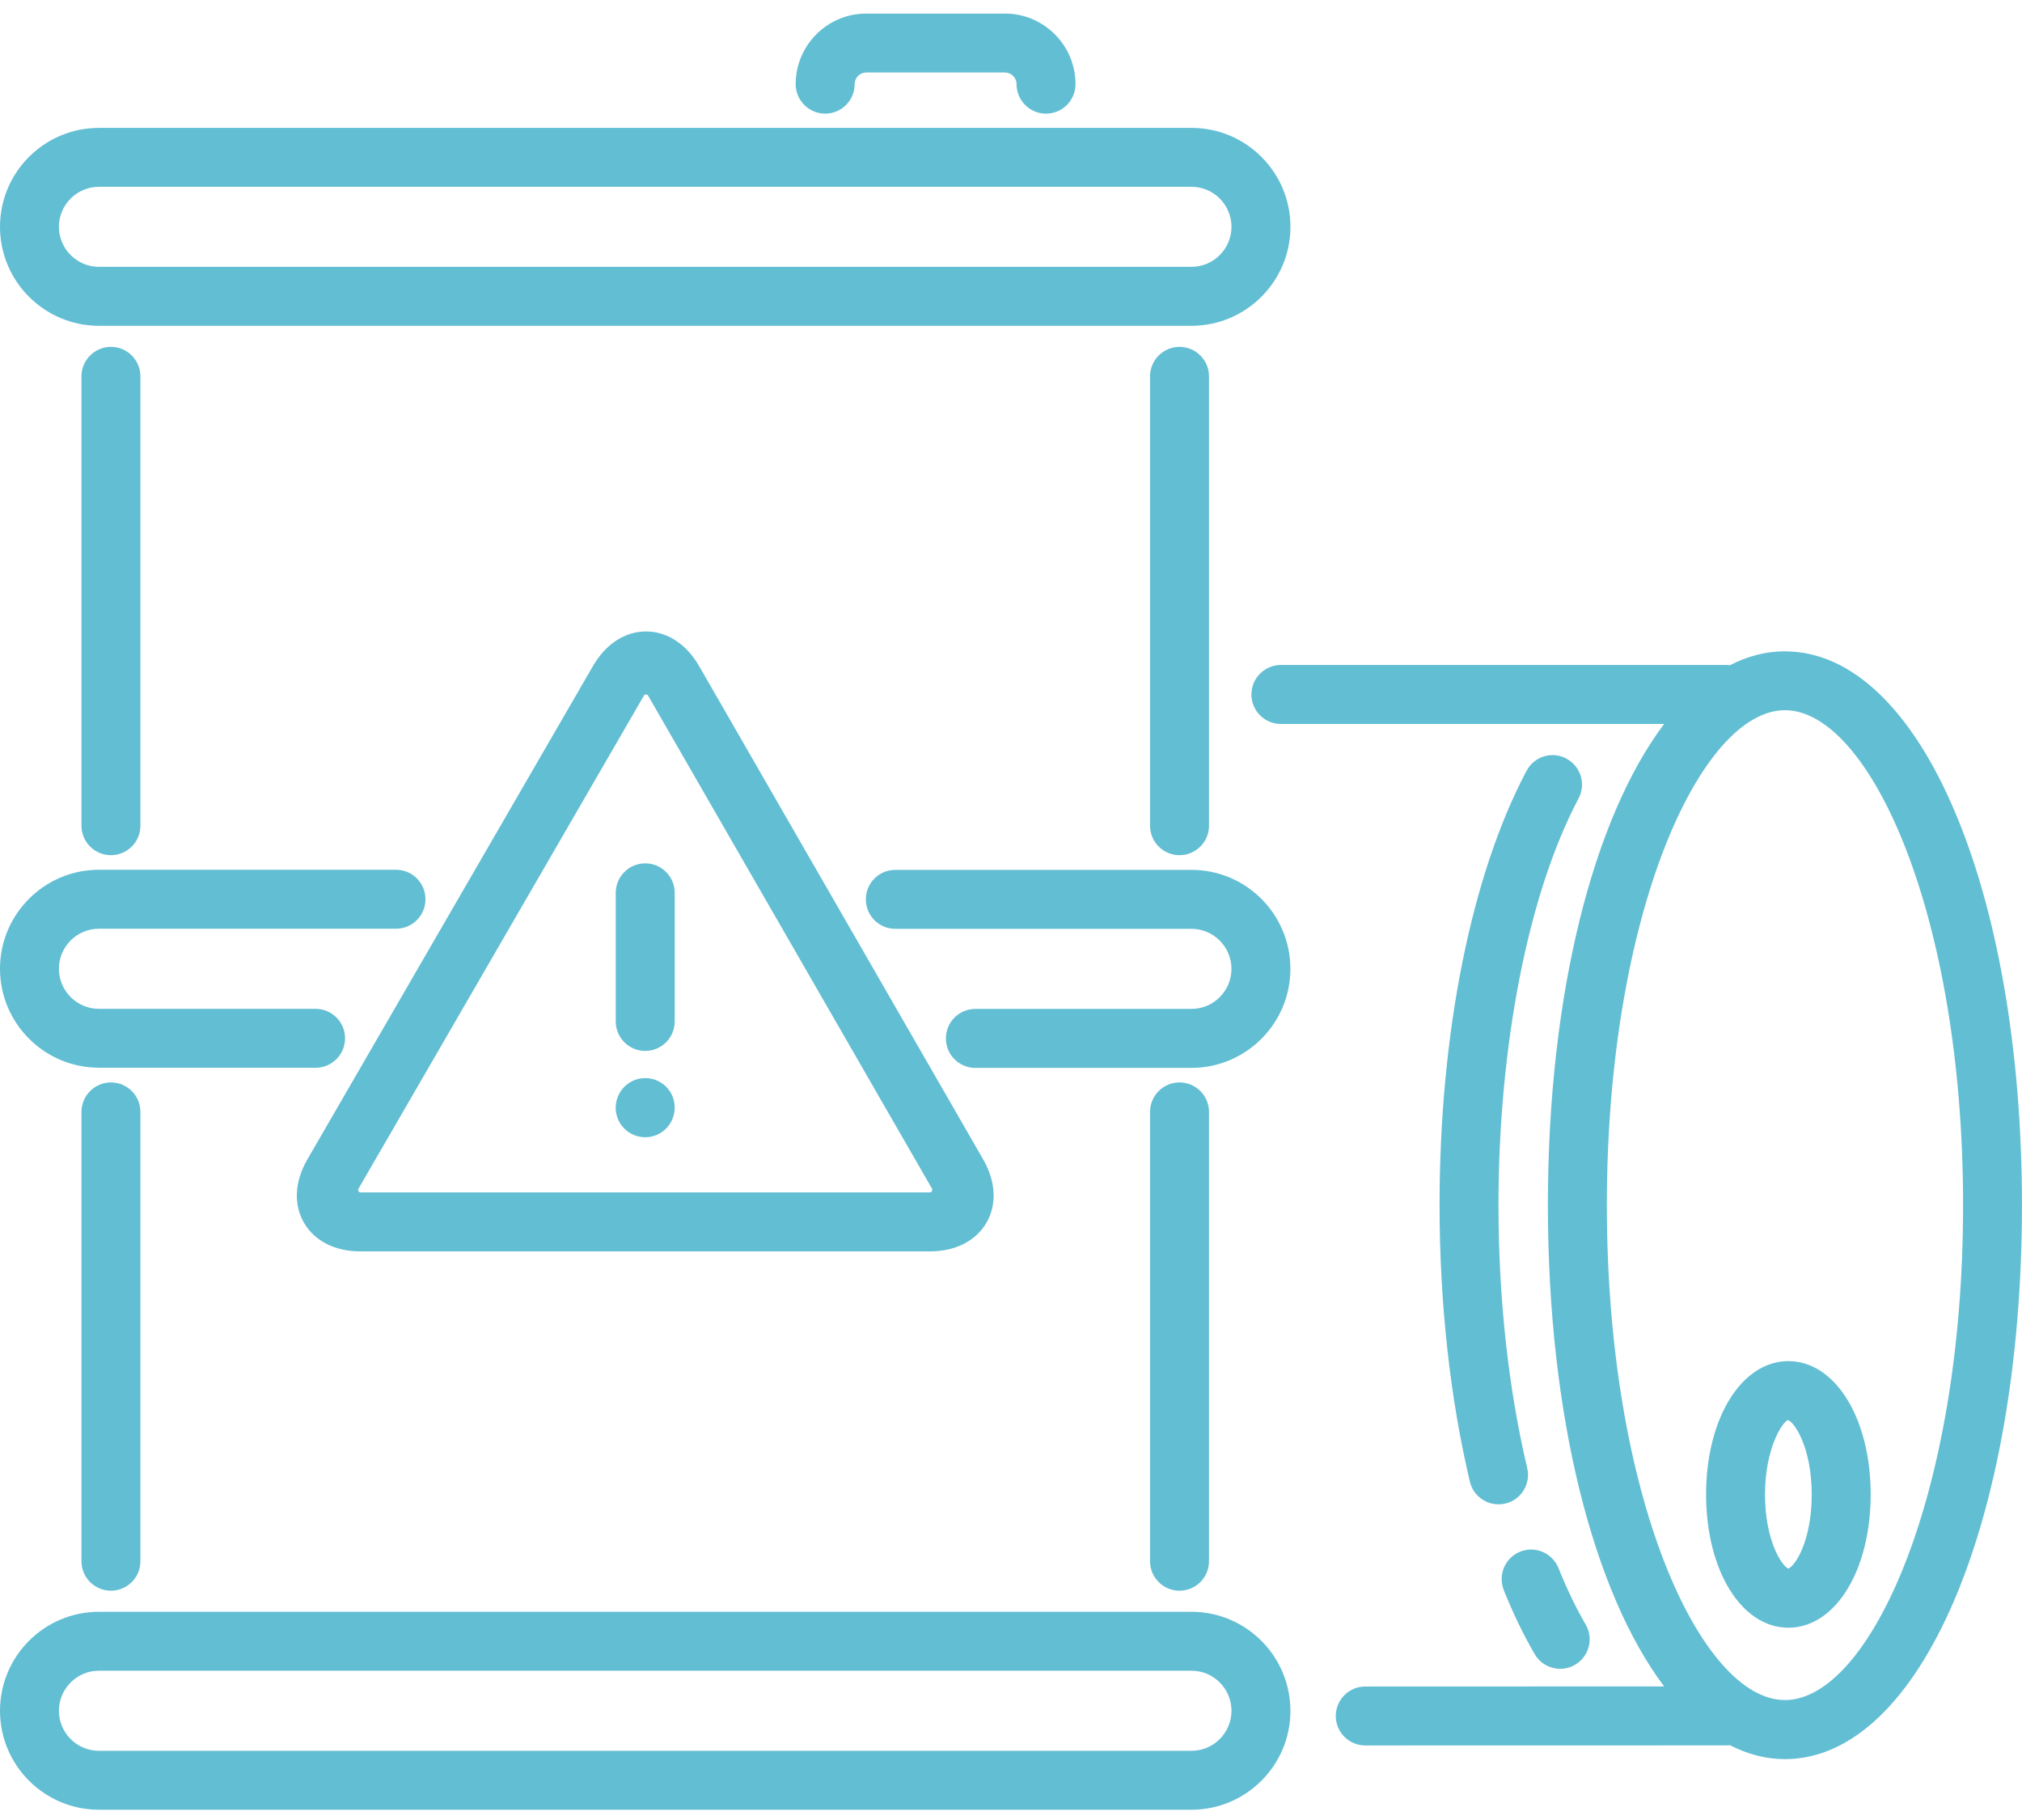 <svg width="80" height="72" viewBox="0 0 80 72" fill="none" xmlns="http://www.w3.org/2000/svg">
<g clip-path="url(#clip0_2264_1732)">
<path d="M25.56 24.981C24.728 24.981 23.964 25.478 23.464 26.343L12.16 45.869C11.658 46.735 11.608 47.646 12.024 48.368C12.44 49.09 13.251 49.505 14.253 49.505H36.799C37.799 49.505 38.612 49.09 39.03 48.37C39.448 47.649 39.401 46.738 38.901 45.871L27.659 26.349C27.159 25.48 26.394 24.981 25.56 24.981ZM36.799 47.172H14.253C14.197 47.172 14.148 47.084 14.176 47.037L25.482 27.51C25.51 27.461 25.611 27.461 25.637 27.51L36.879 47.032C36.907 47.083 36.857 47.172 36.797 47.172H36.799Z" fill="#62BED3"/>
<path d="M3.223 14.888V32.665C3.223 33.309 3.744 33.831 4.389 33.831C5.034 33.831 5.555 33.309 5.555 32.665V14.888C5.555 14.245 5.033 13.722 4.389 13.722C3.745 13.722 3.223 14.245 3.223 14.888Z" fill="#62BED3"/>
<path d="M3.223 43.988V61.763C3.223 62.406 3.744 62.929 4.389 62.929C5.034 62.929 5.555 62.406 5.555 61.763V43.988C5.555 43.344 5.033 42.821 4.389 42.821C3.745 42.821 3.223 43.344 3.223 43.988Z" fill="#62BED3"/>
<path d="M45.501 43.988V61.763C45.501 62.406 46.022 62.929 46.667 62.929C47.312 62.929 47.834 62.406 47.834 61.763V43.988C47.834 43.344 47.311 42.821 46.667 42.821C46.024 42.821 45.501 43.344 45.501 43.988Z" fill="#62BED3"/>
<path d="M46.667 13.722C46.024 13.722 45.501 14.245 45.501 14.888V32.665C45.501 33.309 46.022 33.831 46.667 33.831C47.312 33.831 47.834 33.309 47.834 32.665V14.888C47.834 14.245 47.311 13.722 46.667 13.722Z" fill="#62BED3"/>
<path d="M24.362 35.321V40.408C24.362 41.052 24.885 41.575 25.529 41.575C26.172 41.575 26.695 41.052 26.695 40.408V35.321C26.695 34.678 26.172 34.155 25.529 34.155C24.885 34.155 24.362 34.676 24.362 35.321Z" fill="#62BED3"/>
<path d="M25.527 42.65C24.883 42.65 24.36 43.18 24.36 43.823C24.36 44.467 24.883 44.989 25.527 44.989C26.17 44.989 26.693 44.468 26.693 43.823V43.807C26.693 43.164 26.17 42.65 25.527 42.65Z" fill="#62BED3"/>
<path d="M34.274 0.537C32.733 0.537 31.481 1.789 31.481 3.329C31.481 3.973 32.004 4.496 32.648 4.496C33.291 4.496 33.814 3.973 33.814 3.329C33.814 3.074 34.02 2.868 34.276 2.868H39.758C40.013 2.868 40.219 3.074 40.219 3.329C40.219 3.973 40.742 4.496 41.386 4.496C42.029 4.496 42.552 3.973 42.552 3.329C42.552 1.79 41.3 0.537 39.76 0.537H34.278H34.274Z" fill="#62BED3"/>
<path d="M0 8.972C0 11.132 1.756 12.889 3.915 12.889H47.141C49.298 12.889 51.056 11.132 51.056 8.972C51.056 6.813 49.3 5.059 47.141 5.059H3.915C1.756 5.059 0 6.814 0 8.972ZM48.723 8.972C48.723 9.846 48.013 10.556 47.141 10.556H3.915C3.043 10.556 2.331 9.845 2.331 8.972C2.331 8.1 3.041 7.39 3.915 7.39H47.141C48.013 7.39 48.723 8.1 48.723 8.972Z" fill="#62BED3"/>
<path d="M3.915 42.242H12.486C13.129 42.242 13.652 41.719 13.652 41.076C13.652 40.432 13.129 39.91 12.486 39.91H3.915C3.043 39.91 2.331 39.2 2.331 38.325C2.331 37.451 3.041 36.741 3.915 36.741H15.668C16.312 36.741 16.834 36.218 16.834 35.575C16.834 34.931 16.312 34.408 15.668 34.408H3.915C1.756 34.408 0 36.164 0 38.324C0 40.483 1.756 42.239 3.915 42.239V42.242Z" fill="#62BED3"/>
<path d="M51.054 38.327C51.054 36.167 49.299 34.412 47.139 34.412H35.423C34.78 34.412 34.257 34.933 34.257 35.578C34.257 36.224 34.778 36.745 35.423 36.745H47.139C48.012 36.745 48.722 37.454 48.722 38.329C48.722 39.203 48.012 39.913 47.139 39.913H38.59C37.946 39.913 37.424 40.434 37.424 41.08C37.424 41.725 37.946 42.246 38.59 42.246H47.139C49.297 42.246 51.054 40.49 51.054 38.331V38.327Z" fill="#62BED3"/>
<path d="M51.054 67.679C51.054 65.519 49.298 63.763 47.139 63.763H3.915C1.756 63.763 0 65.519 0 67.679C0 69.838 1.756 71.594 3.915 71.594H47.141C49.298 71.594 51.056 69.838 51.056 67.679H51.054ZM2.331 67.679C2.331 66.806 3.041 66.094 3.915 66.094H47.141C48.013 66.094 48.723 66.804 48.723 67.679C48.723 68.553 48.013 69.263 47.141 69.263H3.915C3.043 69.263 2.331 68.553 2.331 67.679Z" fill="#62BED3"/>
<path d="M70.622 25.765C69.866 25.765 69.139 25.959 68.443 26.317C68.409 26.314 68.378 26.307 68.343 26.307H50.678C50.035 26.307 49.512 26.828 49.512 27.473C49.512 28.118 50.033 28.64 50.678 28.64H65.841C63.046 32.347 61.242 39.322 61.242 47.677C61.242 56.032 63.046 63.008 65.841 66.715L54.016 66.719C53.373 66.719 52.85 67.242 52.85 67.885C52.85 68.528 53.371 69.051 54.016 69.051L68.343 69.048C68.376 69.048 68.408 69.041 68.441 69.039C69.137 69.397 69.864 69.592 70.62 69.592C75.967 69.592 79.998 60.172 79.998 47.679C79.998 35.187 75.966 25.768 70.62 25.768L70.622 25.765ZM70.622 67.255C67.289 67.255 63.575 59.213 63.575 47.676C63.575 36.138 67.289 28.096 70.622 28.096C73.955 28.096 77.669 36.136 77.669 47.676C77.669 59.215 73.955 67.255 70.622 67.255Z" fill="#62BED3"/>
<path d="M70.757 53.847C68.9 53.847 67.501 56.115 67.501 59.12C67.501 62.127 68.9 64.393 70.757 64.393C72.614 64.393 74.013 62.127 74.013 59.12C74.013 56.115 72.614 53.847 70.757 53.847ZM70.757 62.056C70.486 61.943 69.832 60.927 69.832 59.12C69.832 57.314 70.514 56.254 70.74 56.178C70.998 56.254 71.68 57.278 71.68 59.12C71.68 60.964 71.026 61.943 70.755 62.056H70.757Z" fill="#62BED3"/>
<path d="M61.973 30.009C61.405 29.704 60.698 29.923 60.398 30.493C58.21 34.616 56.956 40.878 56.956 47.676C56.956 51.531 57.371 55.314 58.156 58.617C58.283 59.152 58.761 59.512 59.289 59.512C59.378 59.512 59.469 59.502 59.56 59.481C60.186 59.332 60.572 58.704 60.424 58.077C59.681 54.948 59.287 51.353 59.287 47.676C59.287 41.343 60.471 35.328 62.456 31.586C62.758 31.018 62.541 30.311 61.971 30.011L61.973 30.009Z" fill="#62BED3"/>
<path d="M59.495 62.905C59.869 63.835 60.282 64.687 60.721 65.44C60.938 65.813 61.327 66.019 61.73 66.019C61.929 66.019 62.13 65.968 62.315 65.86C62.871 65.536 63.06 64.823 62.737 64.267C62.354 63.609 61.992 62.858 61.66 62.032C61.418 61.436 60.74 61.144 60.144 61.385C59.545 61.627 59.257 62.305 59.498 62.903L59.495 62.905Z" fill="#62BED3"/>
</g>
<defs>
<clipPath id="clip0_2264_1732">
<rect width="80" height="71.295" fill="white" transform="translate(0 0.352)"/>
</clipPath>
</defs>
</svg>
